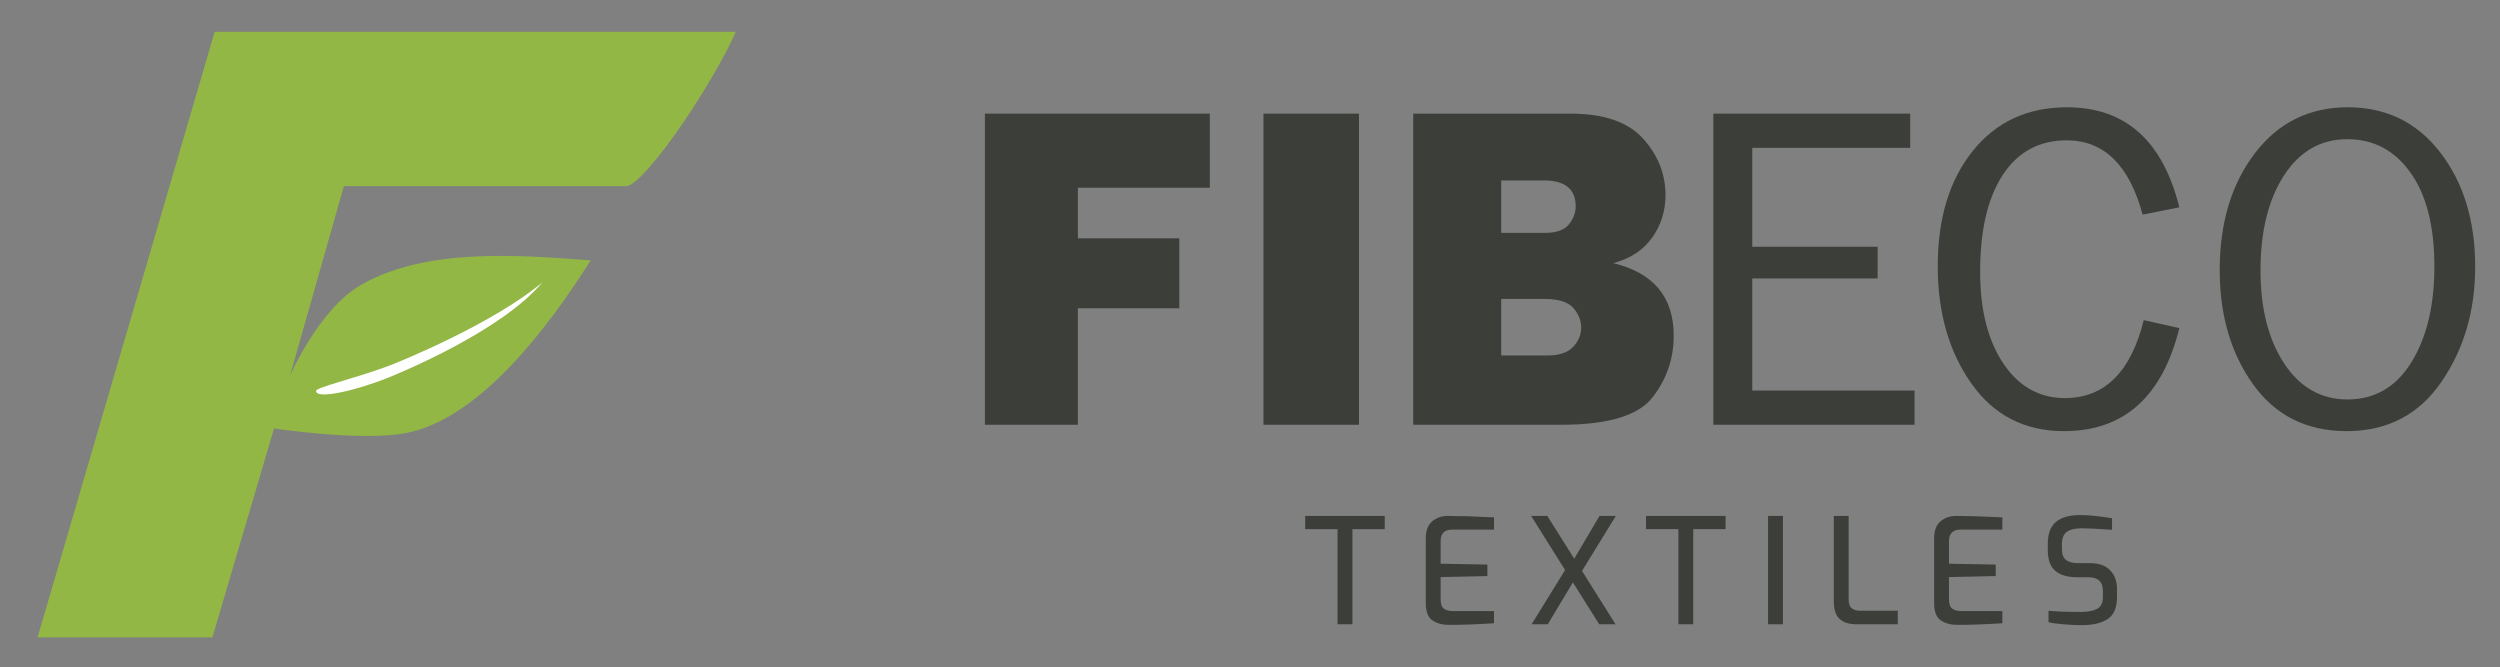 <?xml version="1.0" encoding="UTF-8" standalone="no"?>
<svg
   xmlns:dc="http://purl.org/dc/elements/1.1/"
   xmlns:cc="http://creativecommons.org/ns#"
   xmlns:rdf="http://www.w3.org/1999/02/22-rdf-syntax-ns#"
   xmlns:svg="http://www.w3.org/2000/svg"
   xmlns="http://www.w3.org/2000/svg"
   viewBox="0 0 880.34 234.893"
   height="234.893"
   width="880.34"
   xml:space="preserve"
   id="svg2"
   version="1.1"><rect x="0" y="0" width="880.34" height="234.893" fill="#808080" stroke="none"/><defs
     id="defs6"><clipPath
       id="clipPath24"
       clipPathUnits="userSpaceOnUse"><path
         id="path22"
         d="M 0,176.17 H 660.255 V 0 H 0 Z" /></clipPath></defs><g
     transform="matrix(1.333,0,0,-1.333,0,234.893)"
     id="g10"><g
       transform="translate(311.531,94.774)"
       id="g12"><path
         id="path14"
         style="fill:#3b3e39;fill-opacity:1;fill-rule:nonzero;stroke:none"
         d="M 0,0 H -26.79 V -30.765 H -51.353 V 51.414 H 8.067 V 31.848 H -26.79 V 18.482 H 0 Z" /></g><path
       id="path16"
       style="fill:#3b3e39;fill-opacity:1;fill-rule:nonzero;stroke:none"
       d="m 358.997,64.009 h -25.226 v 82.179 h 25.226 z" /><g
       id="g18"><g
         clip-path="url(#clipPath24)"
         id="g20"><g
           transform="translate(396.565,82.311)"
           id="g26"><path
             id="path28"
             style="fill:#3b3e39;fill-opacity:1;fill-rule:nonzero;stroke:none"
             d="m 0,0 h 12.281 c 3.051,0 5.289,0.752 6.714,2.257 1.425,1.506 2.138,3.201 2.138,5.088 0,1.886 -0.694,3.621 -2.078,5.208 -1.385,1.585 -3.923,2.378 -7.617,2.378 L 0,14.931 Z m 0,32.39 h 11.68 c 2.928,0 4.996,0.742 6.202,2.227 1.202,1.485 1.804,3.071 1.804,4.757 0,4.575 -2.81,6.863 -8.429,6.863 L 0,46.237 Z m -23.237,-50.692 v 82.179 h 41.719 c 8.67,0 14.992,-2.189 18.966,-6.563 3.972,-4.375 5.96,-9.372 5.96,-14.99 0,-4.094 -1.154,-7.797 -3.462,-11.108 -2.308,-3.311 -5.75,-5.59 -10.325,-6.833 10.637,-2.569 15.955,-8.951 15.955,-19.145 0,-6.102 -1.878,-11.55 -5.63,-16.345 -3.753,-4.797 -11.769,-7.195 -24.05,-7.195 z" /></g><g
           transform="translate(505.763,73.04)"
           id="g30"><path
             id="path32"
             style="fill:#3b3e39;fill-opacity:1;fill-rule:nonzero;stroke:none"
             d="M 0,0 V -9.031 H -53.159 V 73.148 H -1.144 V 64.117 H -42.866 V 37.989 H -9.754 V 29.621 H -42.866 V 0 Z" /></g><g
           transform="translate(566.316,91.642)"
           id="g34"><path
             id="path36"
             style="fill:#3b3e39;fill-opacity:1;fill-rule:nonzero;stroke:none"
             d="M 0,0 9.393,-2.106 C 4.896,-20.25 -5.259,-29.319 -21.07,-29.319 c -10.396,0 -18.554,4.196 -24.474,12.591 -5.922,8.395 -8.881,18.717 -8.881,30.967 0,12.652 3.092,22.813 9.272,30.485 6.179,7.671 14.47,11.507 24.866,11.507 15.41,0 25.305,-8.811 29.68,-26.43 l -9.694,-1.926 c -3.533,13.084 -10.214,19.626 -20.049,19.626 -7.263,0 -12.893,-3.04 -16.886,-9.121 -3.994,-6.08 -5.991,-14.62 -5.991,-25.617 0,-10.074 2.048,-18.151 6.142,-24.232 4.094,-6.08 9.513,-9.12 16.256,-9.12 10.474,0 17.418,6.863 20.829,20.589" /></g><g
           transform="translate(620.151,70.691)"
           id="g38"><path
             id="path40"
             style="fill:#3b3e39;fill-opacity:1;fill-rule:nonzero;stroke:none"
             d="m 0,0 c 7.183,0 12.802,3.273 16.857,9.822 4.053,6.547 6.08,14.984 6.08,25.308 0,10.606 -2.097,18.86 -6.291,24.766 -4.194,5.905 -9.764,8.858 -16.706,8.858 -7.025,0 -12.603,-3.194 -16.738,-9.582 -4.134,-6.387 -6.201,-14.743 -6.201,-25.066 0,-10.083 2.086,-18.288 6.261,-24.615 C -12.563,3.164 -6.984,0 0,0 m -0.241,-8.368 c -10.556,0 -18.783,4.106 -24.685,12.32 -5.9,8.214 -8.848,18.285 -8.848,30.215 0,12.451 3.088,22.732 9.271,30.845 6.18,8.113 14.367,12.171 24.563,12.171 10.154,0 18.301,-3.987 24.443,-11.96 6.14,-7.973 9.212,-18.024 9.212,-30.154 C 33.715,23.422 30.734,13.27 24.773,4.615 18.813,-4.041 10.475,-8.368 -0.241,-8.368" /></g><g
           transform="translate(353.339,36.427)"
           id="g42"><path
             id="path44"
             style="fill:#3b3e39;fill-opacity:1;fill-rule:nonzero;stroke:none"
             d="M 0,0 H -8.545 V 3.496 H 12.468 V 0 H 3.923 V -25.13 H 0 Z" /></g><g
           transform="translate(378.43,12.307)"
           id="g46"><path
             id="path48"
             style="fill:#3b3e39;fill-opacity:1;fill-rule:nonzero;stroke:none"
             d="m 0,0 c -1.189,0.776 -1.786,2.317 -1.786,4.622 v 17.012 c 0,2.097 0.569,3.619 1.71,4.563 1.138,0.946 2.509,1.419 4.115,1.419 3.081,0 6.565,-0.105 10.45,-0.311 l 1.747,-0.078 V 24.004 H 5.204 c -2.045,0 -3.066,-1.024 -3.066,-3.069 V 14.992 L 14.489,14.76 V 11.729 L 2.138,11.457 V 5.593 C 2.138,4.375 2.422,3.554 2.991,3.126 3.56,2.699 4.323,2.485 5.283,2.485 H 16.236 V -0.738 C 11.782,-1.022 7.818,-1.165 4.351,-1.165 2.642,-1.165 1.191,-0.777 0,0" /></g><g
           transform="translate(417.916,25.396)"
           id="g50"><path
             id="path52"
             style="fill:#3b3e39;fill-opacity:1;fill-rule:nonzero;stroke:none"
             d="M 0,0 8.856,-14.099 H 4.544 l -6.952,11.07 -6.641,-11.07 h -4.272 l 8.853,14.332 -8.97,14.294 h 4.273 L -2.059,3.224 4.622,14.527 h 4.311 z" /></g><g
           transform="translate(443.377,36.427)"
           id="g54"><path
             id="path56"
             style="fill:#3b3e39;fill-opacity:1;fill-rule:nonzero;stroke:none"
             d="m 0,0 h -8.545 v 3.496 h 21.01 V 0 H 3.92 V -25.13 H 0 Z" /></g><path
           id="path58"
           style="fill:#3b3e39;fill-opacity:1;fill-rule:nonzero;stroke:none"
           d="m 467.066,39.923 h 3.924 V 11.298 h -3.924 z" /><g
           transform="translate(485.983,12.694)"
           id="g60"><path
             id="path62"
             style="fill:#3b3e39;fill-opacity:1;fill-rule:nonzero;stroke:none"
             d="M 0,0 C -1.035,0.933 -1.553,2.486 -1.553,4.661 V 27.228 H 2.37 V 5.244 C 2.37,4.079 2.642,3.275 3.186,2.836 3.728,2.396 4.48,2.176 5.437,2.176 h 9.905 V -1.397 H 4.505 C 2.538,-1.397 1.034,-0.932 0,0" /></g><g
           transform="translate(512.719,12.307)"
           id="g64"><path
             id="path66"
             style="fill:#3b3e39;fill-opacity:1;fill-rule:nonzero;stroke:none"
             d="m 0,0 c -1.189,0.776 -1.785,2.317 -1.785,4.622 v 17.012 c 0,2.097 0.569,3.619 1.71,4.563 1.137,0.946 2.509,1.419 4.115,1.419 3.08,0 6.564,-0.105 10.449,-0.311 l 1.748,-0.078 V 24.004 H 5.205 c -2.046,0 -3.067,-1.024 -3.067,-3.069 V 14.992 L 14.489,14.76 V 11.729 L 2.138,11.457 V 5.593 C 2.138,4.375 2.423,3.554 2.991,3.126 3.561,2.699 4.324,2.485 5.283,2.485 H 16.237 V -0.738 C 11.783,-1.022 7.819,-1.165 4.352,-1.165 2.642,-1.165 1.192,-0.777 0,0" /></g><g
           transform="translate(545.287,11.278)"
           id="g68"><path
             id="path70"
             style="fill:#3b3e39;fill-opacity:1;fill-rule:nonzero;stroke:none"
             d="m 0,0 c -1.747,0.142 -3.126,0.33 -4.137,0.563 v 3.03 c 2.149,-0.208 5.013,-0.311 8.586,-0.311 1.837,0 3.262,0.278 4.27,0.835 1.01,0.556 1.517,1.572 1.517,3.049 v 1.67 c 0,2.408 -1.284,3.612 -3.847,3.612 H 3.477 c -2.564,0 -4.506,0.564 -5.826,1.69 -1.322,1.127 -1.98,2.97 -1.98,5.535 v 1.592 c 0,2.641 0.718,4.57 2.154,5.787 1.439,1.217 3.579,1.826 6.429,1.826 1.243,0 2.666,-0.091 4.272,-0.273 1.605,-0.181 2.978,-0.375 4.116,-0.582 v -3.03 l -0.816,0.04 c -3.313,0.233 -5.694,0.349 -7.144,0.349 -1.764,0 -3.083,-0.311 -3.963,-0.933 -0.881,-0.621 -1.32,-1.747 -1.32,-3.379 v -1.165 c 0,-1.346 0.355,-2.304 1.068,-2.874 0.712,-0.57 1.779,-0.854 3.205,-0.854 h 3.145 c 2.329,0 4.105,-0.628 5.321,-1.884 1.216,-1.256 1.826,-2.92 1.826,-4.991 V 7.282 C 13.964,4.46 13.148,2.505 11.518,1.417 9.887,0.33 7.581,-0.214 4.604,-0.214 3.281,-0.214 1.748,-0.142 0,0" /></g><g
           transform="translate(56.707,167.808)"
           id="g72"><path
             id="path74"
             style="fill:#92b745;fill-opacity:1;fill-rule:nonzero;stroke:none"
             d="m 0,0 -46.786,-159.977 h 46.182 l 16.283,55.196 c 0,0 23.316,-3.517 35.083,-1.167 19.495,3.893 37.697,28.347 48.564,45.566 -19.98,1.557 -43.812,3.194 -60.646,-6.461 -11.193,-6.42 -18.775,-24.006 -18.775,-24.006 l 14.226,50.088 h 74.555 c 1.176,0 3.195,1.616 6.023,4.848 2.828,3.197 5.722,7.034 8.75,11.444 3.031,4.443 5.824,8.92 8.449,13.429 2.625,4.545 4.542,8.213 5.756,11.04 z" /></g><g
           transform="translate(143.278,101.636)"
           id="g76"><path
             id="path78"
             style="fill:#ffffff;fill-opacity:1;fill-rule:nonzero;stroke:none"
             d="m 0,0 c -12.736,-10.747 -37.43,-20.933 -41.15,-22.284 -8.719,-3.167 -18.554,-5.488 -18.621,-6.375 -0.178,-2.314 9.914,-0.186 19.022,3.464 C -37.018,-23.7 -10.633,-12.748 0,0" /></g></g></g></g></svg>